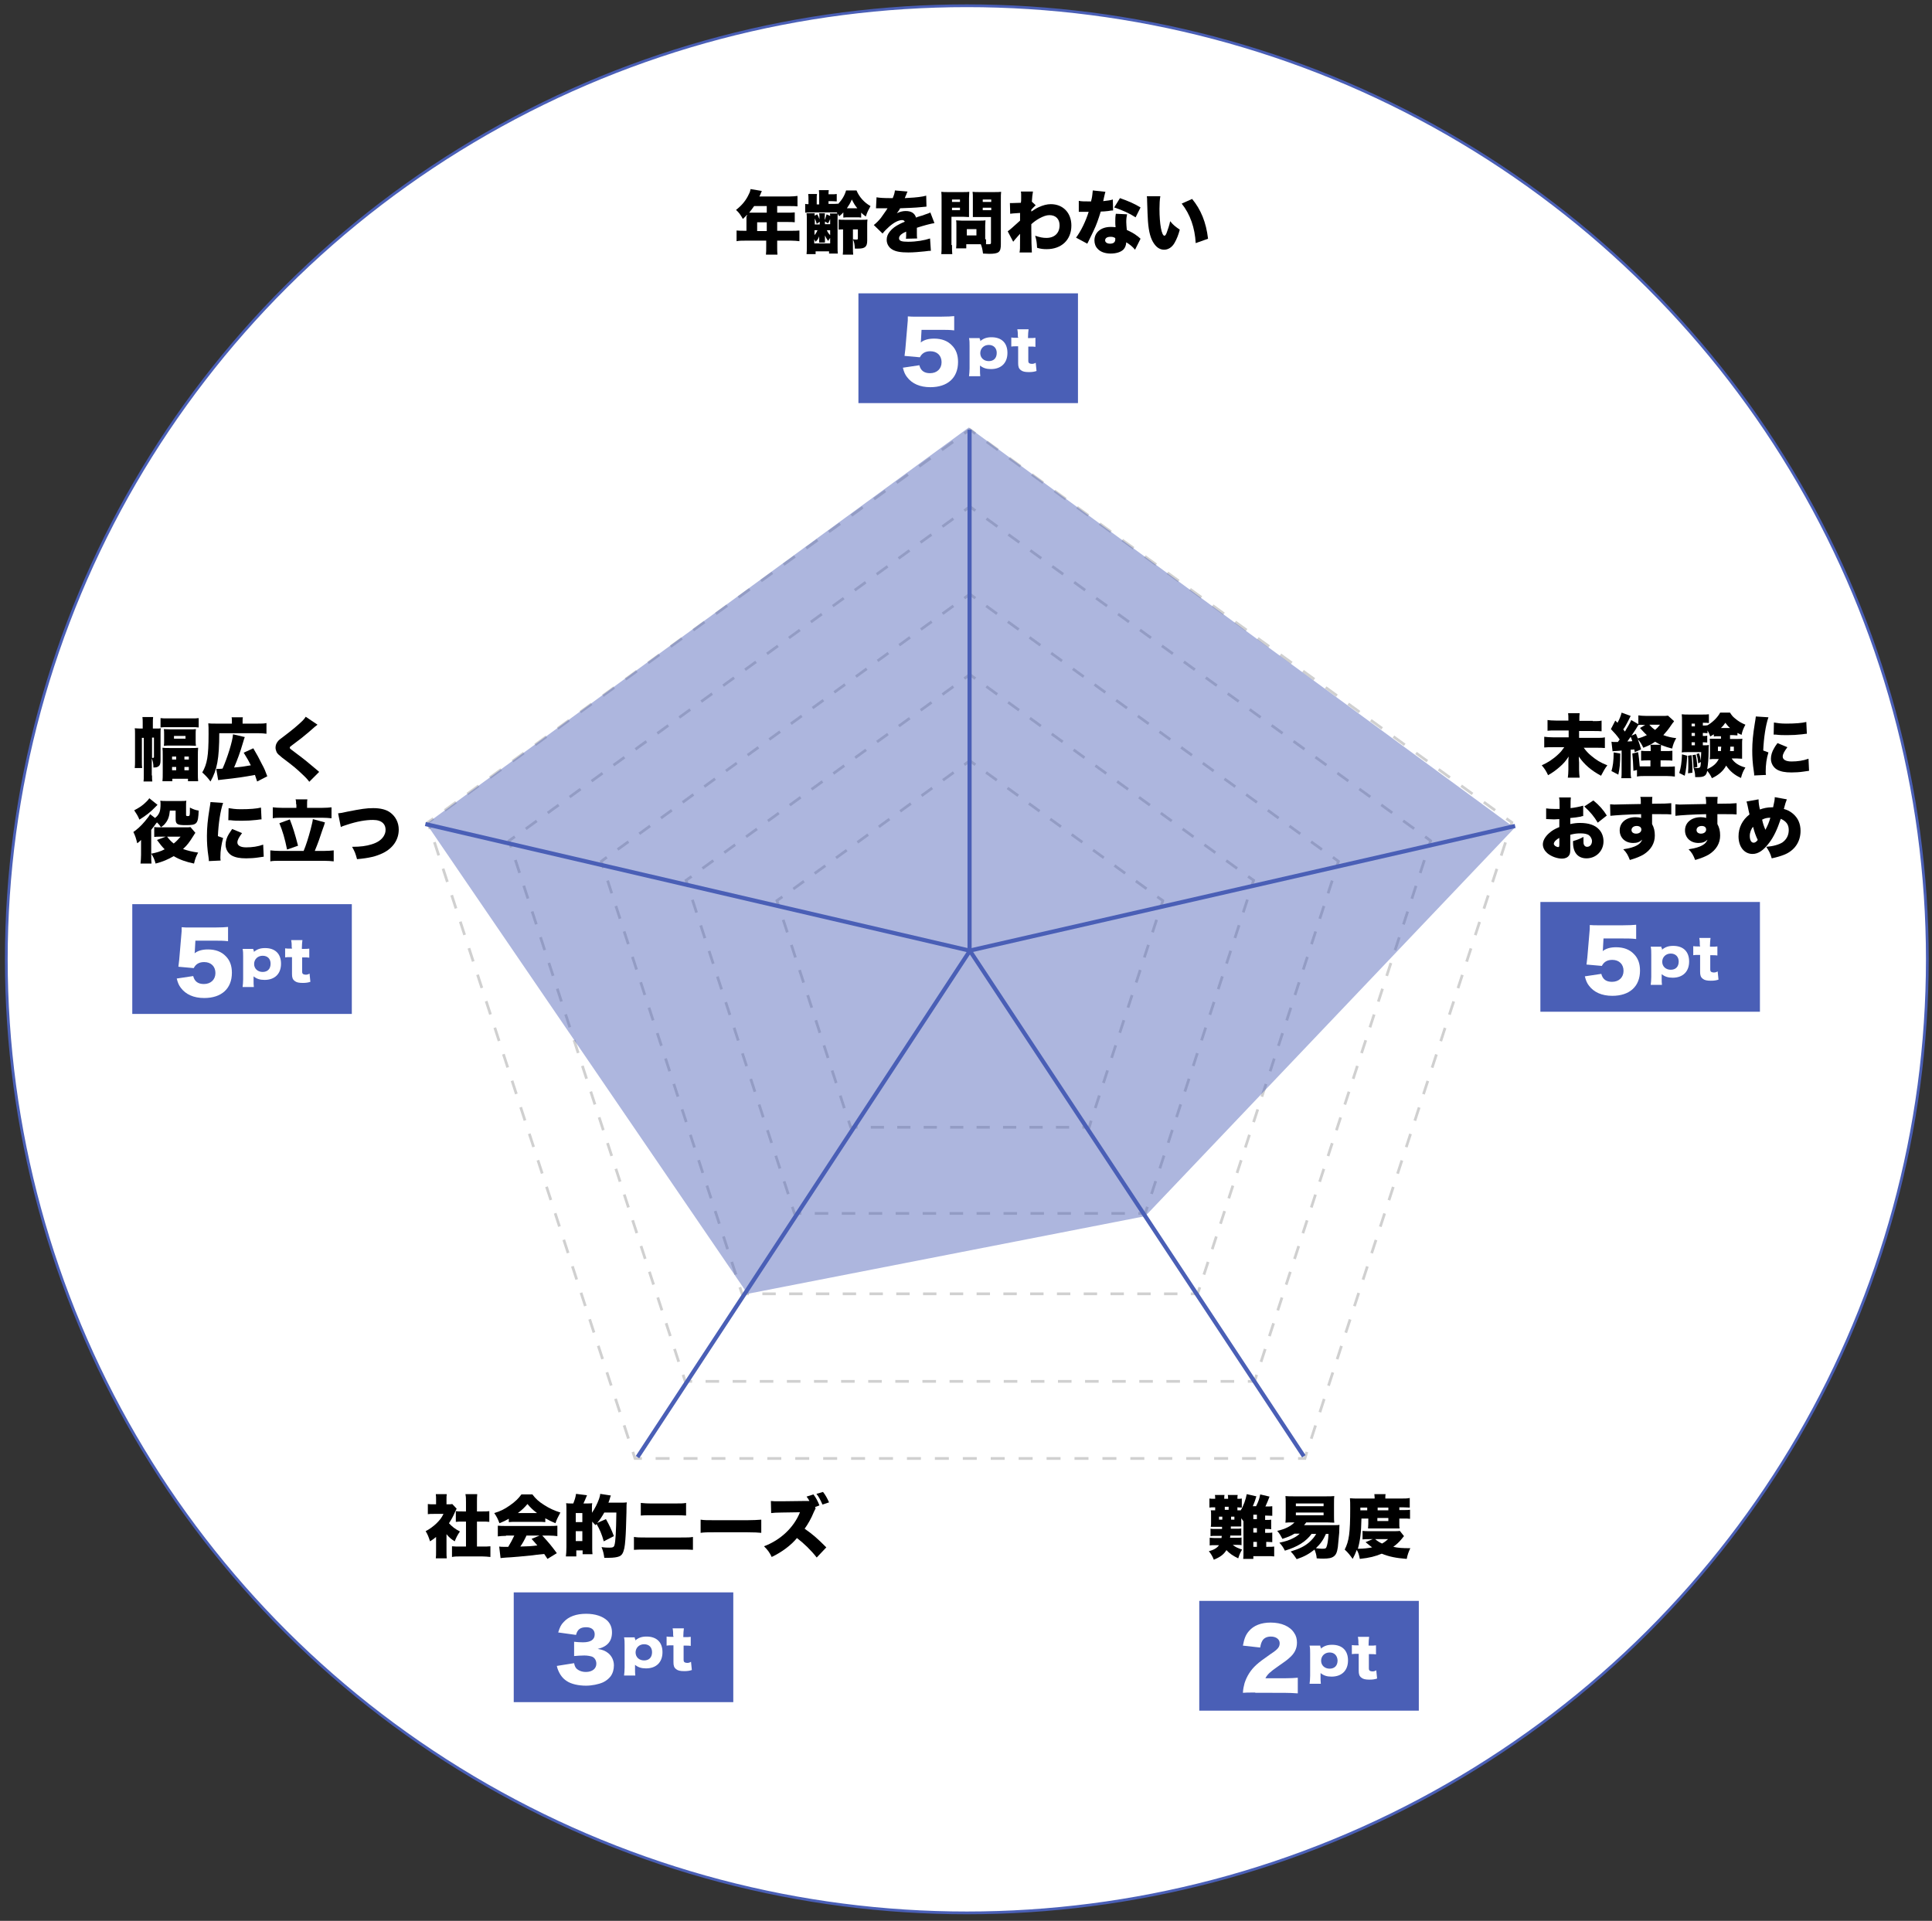 <?xml version="1.0" encoding="utf-8"?>
<!-- Generator: Adobe Illustrator 25.4.1, SVG Export Plug-In . SVG Version: 6.00 Build 0)  -->
<svg version="1.1" id="レイヤー_1" xmlns="http://www.w3.org/2000/svg" xmlns:xlink="http://www.w3.org/1999/xlink" x="0px"
	 y="0px" viewBox="0 0 704 700" style="enable-background:new 0 0 704 700;" xml:space="preserve">
<rect x="0" y="0" width="704" height="700" fill="#333333" stroke="none"/>
<style type="text/css">
	.st0{display:none;}
	.st1{fill:#FFFFFF;stroke:#4A5FB6;stroke-miterlimit:10;}
	.st2{fill:none;stroke:#D0D0D0;stroke-miterlimit:10;}
	.st3{fill:none;stroke:#D0D0D0;stroke-miterlimit:10;stroke-dasharray:5.085,5.085;}
	.st4{fill:none;stroke:#D0D0D0;stroke-miterlimit:10;stroke-dasharray:5.079,5.079;}
	.st5{fill:none;stroke:#D0D0D0;stroke-miterlimit:10;stroke-dasharray:5.088,5.088;}
	.st6{fill:none;stroke:#D0D0D0;stroke-miterlimit:10;stroke-dasharray:4.936,4.936;}
	.st7{fill:none;stroke:#D0D0D0;stroke-miterlimit:10;stroke-dasharray:4.931,4.931;}
	.st8{fill:none;stroke:#D0D0D0;stroke-miterlimit:10;stroke-dasharray:4.939,4.939;}
	.st9{fill:none;stroke:#D0D0D0;stroke-miterlimit:10;stroke-dasharray:4.876,4.876;}
	.st10{fill:none;stroke:#D0D0D0;stroke-miterlimit:10;stroke-dasharray:4.871,4.871;}
	.st11{fill:none;stroke:#D0D0D0;stroke-miterlimit:10;stroke-dasharray:4.879,4.879;}
	.st12{fill:none;stroke:#D0D0D0;stroke-miterlimit:10;stroke-dasharray:4.91,4.91;}
	.st13{fill:none;stroke:#D0D0D0;stroke-miterlimit:10;stroke-dasharray:4.905,4.905;}
	.st14{fill:none;stroke:#D0D0D0;stroke-miterlimit:10;stroke-dasharray:4.913,4.913;}
	.st15{fill:none;stroke:#D0D0D0;stroke-miterlimit:10;stroke-dasharray:4.816,4.816;}
	.st16{fill:none;stroke:#D0D0D0;stroke-miterlimit:10;stroke-dasharray:4.811,4.811;}
	.st17{fill:none;stroke:#D0D0D0;stroke-miterlimit:10;stroke-dasharray:4.819,4.819;}
	.st18{opacity:0.45;fill:#4A5FB6;enable-background:new    ;}
	.st19{fill:none;stroke:#4A5FB6;stroke-width:1.5;stroke-miterlimit:10;}
	.st20{fill:#4A5FB6;}
	.st21{enable-background:new    ;}
	.st22{fill:#FFFFFF;}
</style>
<g id="見本" class="st0">
</g>
<g id="テンプレ2022">
	<g id="No7_x3000_フード">
		<ellipse class="st1" cx="352.3" cy="349.6" rx="350" ry="347.5"/>
		<g id="点線_2_">
			<g>
				<g>
					<polyline class="st2" points="355.4,158 353.4,156.5 351.4,158 					"/>
					<line class="st3" x1="347.3" y1="161" x2="160" y2="296.8"/>
					<polyline class="st2" points="157.9,298.3 155.9,299.7 156.7,302.1 					"/>
					<line class="st4" x1="158.3" y1="306.9" x2="229.8" y2="526.7"/>
					<polyline class="st2" points="230.6,529.1 231.4,531.5 233.9,531.5 					"/>
					<line class="st5" x1="238.9" y1="531.5" x2="470.4" y2="531.5"/>
					<polyline class="st2" points="473,531.5 475.5,531.5 476.2,529.1 					"/>
					<line class="st4" x1="477.8" y1="524.3" x2="549.4" y2="304.5"/>
					<polyline class="st2" points="550.1,302.1 550.9,299.7 548.9,298.3 					"/>
					<line class="st3" x1="544.8" y1="295.3" x2="357.5" y2="159.5"/>
				</g>
			</g>
			<g>
				<g>
					<polyline class="st2" points="355.4,186.1 353.4,184.6 351.4,186.1 					"/>
					<line class="st6" x1="347.4" y1="189" x2="189.6" y2="303.5"/>
					<polyline class="st2" points="187.6,304.9 185.5,306.4 186.3,308.8 					"/>
					<line class="st7" x1="187.8" y1="313.4" x2="248.1" y2="498.7"/>
					<polyline class="st2" points="248.9,501 249.7,503.4 252.2,503.4 					"/>
					<line class="st8" x1="257.1" y1="503.4" x2="452.2" y2="503.4"/>
					<polyline class="st2" points="454.7,503.4 457.2,503.4 457.9,501 					"/>
					<line class="st7" x1="459.5" y1="496.3" x2="519.8" y2="311.1"/>
					<polyline class="st2" points="520.5,308.8 521.3,306.4 519.3,304.9 					"/>
					<line class="st6" x1="515.3" y1="302" x2="357.4" y2="187.5"/>
				</g>
			</g>
			<g>
				<g>
					<polyline class="st2" points="355.4,218 353.4,216.5 351.4,218 					"/>
					<line class="st9" x1="347.4" y1="220.8" x2="223.1" y2="311"/>
					<polyline class="st2" points="221.1,312.4 219.1,313.9 219.9,316.3 					"/>
					<line class="st10" x1="221.4" y1="320.9" x2="268.9" y2="466.8"/>
					<polyline class="st2" points="269.6,469.1 270.4,471.5 272.9,471.5 					"/>
					<line class="st11" x1="277.8" y1="471.5" x2="431.5" y2="471.5"/>
					<polyline class="st2" points="433.9,471.5 436.4,471.5 437.2,469.1 					"/>
					<line class="st10" x1="438.7" y1="464.5" x2="486.2" y2="318.6"/>
					<polyline class="st2" points="486.9,316.3 487.7,313.9 485.7,312.4 					"/>
					<line class="st9" x1="481.7" y1="309.6" x2="357.4" y2="219.4"/>
				</g>
			</g>
			<g>
				<g>
					<polyline class="st2" points="355.4,247.3 353.4,245.8 351.4,247.3 					"/>
					<line class="st12" x1="347.4" y1="250.2" x2="254" y2="317.9"/>
					<polyline class="st2" points="252,319.4 250,320.8 250.8,323.2 					"/>
					<line class="st13" x1="252.3" y1="327.9" x2="288" y2="437.5"/>
					<polyline class="st2" points="288.7,439.8 289.5,442.2 292,442.2 					"/>
					<line class="st14" x1="296.9" y1="442.2" x2="412.4" y2="442.2"/>
					<polyline class="st2" points="414.8,442.2 417.3,442.2 418.1,439.8 					"/>
					<line class="st13" x1="419.6" y1="435.1" x2="455.3" y2="325.5"/>
					<polyline class="st2" points="456,323.2 456.8,320.8 454.8,319.4 					"/>
					<line class="st12" x1="450.8" y1="316.5" x2="357.4" y2="248.7"/>
				</g>
			</g>
			<g>
				<g>
					<polyline class="st2" points="355.4,278.7 353.4,277.2 351.4,278.7 					"/>
					<line class="st15" x1="347.5" y1="281.5" x2="287.1" y2="325.4"/>
					<polyline class="st2" points="285.1,326.8 283.1,328.2 283.9,330.6 					"/>
					<line class="st16" x1="285.4" y1="335.2" x2="308.4" y2="406.1"/>
					<polyline class="st2" points="309.2,408.4 310,410.8 312.5,410.8 					"/>
					<line class="st17" x1="317.3" y1="410.8" x2="392" y2="410.8"/>
					<polyline class="st2" points="394.4,410.8 396.9,410.8 397.6,408.4 					"/>
					<line class="st16" x1="399.1" y1="403.8" x2="422.2" y2="332.9"/>
					<polyline class="st2" points="423,330.6 423.7,328.2 421.7,326.8 					"/>
					<line class="st15" x1="417.8" y1="323.9" x2="357.4" y2="280.1"/>
				</g>
			</g>
		</g>
		<polygon class="st18" points="353,155.8 155.4,300.2 272.4,471.5 417.3,443.2 551.9,301.7 		"/>
		<g id="放射線_2_">
			<line class="st19" x1="353.3" y1="156.6" x2="353.3" y2="346.5"/>
			<line class="st19" x1="155" y1="300.3" x2="353.6" y2="346.5"/>
			<line class="st19" x1="232.3" y1="531" x2="353.6" y2="346.2"/>
			<line class="st19" x1="475.1" y1="530.7" x2="353.3" y2="346.3"/>
			<line class="st19" x1="552.1" y1="301" x2="353" y2="346.5"/>
		</g>
		<g id="年齢_2_">
			<rect x="312.8" y="106.9" class="st20" width="80" height="40"/>
			<g class="st21">
				<path class="st22" d="M335.6,123.8c0,0.2,0,0.5-0.1,1c1.3-1,2.9-1.4,4.9-1.4c2.7,0,4.9,0.8,6.5,2.5c1.5,1.5,2.2,3.5,2.2,6
					c0,5.8-3.8,9.2-10.1,9.2c-3.8,0-6.7-1.3-8.5-3.7c-0.7-0.9-1.1-1.8-1.5-3.4l6-0.9c0.5,2,1.8,2.9,3.9,2.9c2.5,0,4.2-1.6,4.2-4
					c0-2.4-1.6-4-4.1-4c-1.9,0-3.1,0.8-3.8,2.2l-5.6-0.5c0.1-0.9,0.2-1.6,0.3-2.5l0.8-9.4c0.1-0.6,0.1-1.3,0.1-2.5
					c1.3,0.1,1.6,0.1,3,0.1h9c2.6,0,3.8-0.1,4.9-0.2v5.2c-1.6-0.2-3-0.2-4.9-0.2h-7L335.6,123.8z"/>
			</g>
			<g class="st21">
				<path class="st22" d="M357.2,123.7c0,0.1,0,0.1,0,0.2c0,0.1,0,0.1,0,0.2c0,0.1,0,0.1,0,0.2c1.2-1,2.4-1.4,4.1-1.4
					c3.7,0,5.8,2.1,5.8,5.7c0,3.7-2.3,5.9-6,5.9c-1.7,0-2.9-0.4-4-1.3c0,0.2,0,0.5,0,0.8v0.7c0,1,0,1.6,0.1,2.4h-4.1
					c0.1-0.9,0.2-1.7,0.2-2.9v-8.1c0-1.2,0-2-0.2-2.9h3.9V123.7z M360.3,125.7c-1.8,0-3.1,1.3-3.1,3s1.3,2.9,3.1,2.9
					c1.8,0,2.9-1.1,2.9-3C363.2,126.9,362.1,125.7,360.3,125.7z"/>
			</g>
			<g class="st21">
				<path class="st22" d="M370.9,122.8c0-1,0-1.8-0.2-2.8h4.1c-0.1,0.8-0.2,1.8-0.2,2.8v0.4h0.7c0.9,0,1.3,0,2-0.1v3.3
					c-0.6-0.1-1.1-0.1-1.8-0.1h-0.8v5.1c0,0.6,0.1,0.8,0.4,1c0.2,0.1,0.5,0.2,0.9,0.2c0.5,0,0.9-0.1,1.4-0.4l0.3,3
					c-0.9,0.3-1.7,0.4-2.8,0.4c-1.4,0-2.3-0.2-2.9-0.7c-0.8-0.6-1-1.3-1-2.6v-6.1h-0.8c-0.6,0-1.2,0-1.7,0.1v-3.3
					c0.6,0.1,1.1,0.1,1.8,0.1h0.7V122.8z"/>
			</g>
			<g class="st21">
				<path d="M272.2,78.8c0-0.2,0-0.3,0-0.5c-0.6,0.6-0.8,0.8-1.5,1.5c-0.9-1.6-1.4-2.3-2.5-3.3c2.3-1.8,3.7-3.6,4.7-5.8
					c0.4-0.7,0.5-1.3,0.6-1.8l4.1,0.7c-0.2,0.5-0.2,0.5-0.5,1.2c-0.1,0.3-0.2,0.4-0.4,0.8h11c1.3,0,2-0.1,2.9-0.2v3.8
					c-0.9-0.1-1.6-0.1-2.9-0.1h-4.5v2.4h3.5c1.3,0,2.1,0,2.9-0.1V81c-0.8-0.1-1.5-0.1-2.8-0.1h-3.6v3.2h5.2c1.2,0,2.1,0,2.9-0.1v3.9
					c-0.9-0.1-1.8-0.2-2.9-0.2h-5.2v2.1c0,1.4,0,2.1,0.1,3h-4.2c0.1-0.8,0.1-1.6,0.1-3.1v-2h-7.8c-1.2,0-2.1,0-3,0.2V84
					c0.9,0.1,1.8,0.1,3,0.1h0.6V78.8z M274.8,75.1c-0.7,1-1.1,1.5-1.8,2.4c0.4,0,0.5,0,0.9,0h5.5v-2.4H274.8z M279.4,84.2v-3.2h-3.5
					v3.2H279.4z"/>
				<path d="M304,74.3c0.6,0,0.9,0,1.3-0.1v0.2c1.5-1.5,2.5-3.2,3-5h3.8c1,2.4,2.8,4.4,5.1,5.7c-0.8,1.5-1.2,2.2-1.7,3.8
					c-0.8-0.6-1.1-0.8-1.7-1.4v1.8c-0.5-0.1-0.8-0.1-2.1-0.1h-2.3c-1,0-1.5,0-2.1,0.1v-1.9c-0.5,0.6-0.8,0.8-1.5,1.4
					c-0.4-0.7-0.5-0.8-0.9-1.4c-0.5,0-0.7,0-1,0h-7.5c-1.4,0-2.1,0-3,0.1v-3.2c0.4,0.1,0.6,0.1,1.2,0.1v-1.5c0-1.1,0-1.5-0.1-2.2
					h3.2c-0.1,0.5-0.1,0.8-0.1,2.2v1.6h0.9V72c0-1.4,0-1.9-0.1-2.7h3.6c-0.1,0.6-0.1,0.9-0.1,1.5h1.1c0.8,0,1.2,0,1.9-0.1v2.7
					c-0.5,0-1-0.1-2-0.1h-1v1H304z M302.5,78.7c0-0.4,0-0.5-0.1-0.9h2.9c-0.1,0.6-0.1,1.3-0.1,2.2v9.8c0,1.5,0,1.8,0.1,2.6h-3.2
					v-0.8h-4.9v1h-3.3c0.1-0.9,0.1-1.5,0.1-2.8v-9.6c0-1.2,0-1.8-0.1-2.5h3c0,0.3-0.1,0.5-0.1,0.9l1-0.5c0.4,0.8,0.6,1.2,0.8,1.8
					v-0.3c0-0.8,0-1.3-0.1-1.9h2.1c0,0.4-0.1,1-0.1,1.9v0.6c0.3-0.8,0.5-1.3,0.7-2.1L302.5,78.7z M298.7,81.7v-0.9l-1.1,0.8
					c-0.2-0.9-0.4-1.3-0.7-2v2.2H298.7z M296.8,85.7c0.5-0.6,0.8-1.1,1.1-1.8h-1.1V85.7z M296.8,88.7h5.7v-2
					c-0.5,0.7-0.5,0.7-0.7,1.1c-0.6-0.7-0.8-1.2-1.2-2c0,0.2,0,0.4,0,0.5c0,0.3,0,0.6,0,0.9v0.4c0,0.4,0,0.5,0,0.8h-2.1
					c0-0.3,0-0.5,0-0.8v-0.3c0-0.3,0-0.3,0-0.4c0-0.2,0-0.2,0-0.4c0-0.1,0-0.2,0-0.4c-0.3,0.9-0.6,1.3-1.3,2
					c-0.2-0.4-0.3-0.5-0.5-0.9V88.7z M302.5,79.8c-0.3,0.8-0.4,1-0.8,1.6l-1.1-0.7v1h1.9V79.8z M302.5,83.9h-1.2
					c0.3,0.7,0.6,1.2,1.2,1.8V83.9z M310.8,90c0,1.5,0,2,0.1,2.8h-3.8c0.1-0.8,0.1-1.3,0.1-2.8v-6.4c-0.7,0-1.1,0-1.6,0.1V80
					c0.6,0.1,1.1,0.1,2.4,0.1h5.9c1,0,1.7,0,2.2-0.1c-0.1,0.6-0.1,1.3-0.1,2.5v5.2c0,2.2-0.8,2.9-3.3,2.9c-0.2,0-0.6,0-1.2,0
					c-0.1-1.6-0.2-2.3-0.7-3.4V90z M311.8,75.9c0.1,0,0.1,0,0.6,0c-0.9-1.1-1.3-1.8-2-3.2c-0.6,1.4-1,2-1.8,3.2c0.4,0,0.5,0,0.9,0
					H311.8z M310.8,87.2c0.6,0.1,0.9,0.1,1.3,0.1c0.4,0,0.5-0.1,0.5-0.4v-3.3h-1.8V87.2z"/>
				<path d="M319.4,71.9c1.1,0.2,2.6,0.3,5.2,0.3c0.2,0,0.4,0,0.7,0c0.5-1.2,0.7-1.9,0.8-2.8l4.6,0.4c-0.2,0.4-0.2,0.4-0.5,1.2
					c-0.3,0.7-0.5,1.1-0.5,1.2c0.2,0,0.2,0,1.5-0.1c2.4-0.1,5-0.4,6.3-0.8l0.1,4c-0.8,0.1-1.5,0.1-2.2,0.2c-1.8,0.2-4.9,0.3-7.4,0.4
					c-0.4,0.8-0.6,1-1.2,1.8c1.1-0.5,2.1-0.8,3.2-0.8c2.1,0,3.3,0.8,3.8,2.4c0.4-0.2,0.4-0.2,1.7-0.6c0.1,0,0.8-0.2,1.5-0.5
					c1.4-0.5,1.6-0.5,2-0.8l1.5,3.9c-1.3,0.2-4,0.9-6.4,1.7c0,0.7,0,0.7,0,1.8c0,1.1,0,1.5,0.1,2.1l-4.1,0.1
					c0.1-0.4,0.1-1.1,0.1-2.6l-0.2,0.1c-1.1,0.5-1.3,0.7-1.7,1c-0.4,0.4-0.7,0.8-0.7,1.3c0,1,0.9,1.3,3.3,1.3c3,0,5.9-0.5,8-1.2
					l0.3,4.5c-0.7,0-0.7,0-2.2,0.2c-2,0.2-4.1,0.4-6,0.4c-2.8,0-4.6-0.3-5.9-1.1c-1.2-0.7-2-2-2-3.5c0-1.2,0.4-2.1,1.2-3.1
					c0.9-1.1,2-1.9,3.6-2.7c0.6-0.3,0.8-0.4,1.8-0.8c-0.2-0.4-0.5-0.6-1-0.6c-1.3,0-3,0.9-4.7,2.4c-1,0.9-1.7,1.6-2.4,2.5l-3.2-3.1
					c0.8-0.6,1.8-1.6,2.6-2.6c0.5-0.7,1.5-2.1,1.9-2.7c0.4-0.6,0.4-0.6,0.5-0.8c-0.4,0-0.6,0-0.8,0c-1.1,0-1.1,0-2.1,0
					c-0.4,0-0.5,0-0.9,0c0,0-0.2,0-0.4,0L319.4,71.9z"/>
				<path d="M346.9,89.3c0,1.5,0,2.6,0.1,3.3h-4c0.1-0.8,0.1-1.7,0.1-3.4V72.8c0-1.4,0-2.1-0.1-2.9c0.7,0.1,1.3,0.1,2.5,0.1h5.2
					c1.3,0,1.9,0,2.5-0.1c0,0.8-0.1,1.3-0.1,2.3v4.7c0,1.3,0,1.7,0,2.2c-0.7,0-1.3-0.1-2-0.1h-4.4V89.3z M346.9,73.6h2.9v-0.9h-2.9
					V73.6z M346.9,76.6h2.9v-0.9h-2.9V76.6z M359.3,87.2c0,0.7,0,1.4,0,1.8c0.4,0,0.7,0,1,0c0.7,0,0.8-0.1,0.8-0.6v-9.3h-4.6
					c-0.7,0-1.5,0-2,0c0-0.6,0-1,0-2.2v-4.7c0-0.9,0-1.6-0.1-2.3c0.7,0.1,1.2,0.1,2.5,0.1h5.4c1.2,0,1.8,0,2.5-0.1
					c-0.1,0.8-0.1,1.5-0.1,2.8V89c0,2.9-0.7,3.5-4.3,3.5c-0.3,0-0.5,0-2.2-0.1c-0.2-1.6-0.4-2.4-0.8-3.4h-5.3v1.5h-3.7
					c0.1-0.8,0.1-1.6,0.1-2.5v-5.8c0-0.8,0-1.4-0.1-1.9c0.6,0,1.2,0.1,2,0.1h6.7c0.8,0,1.4,0,2-0.1c0,0.5-0.1,1.1-0.1,1.9V87.2z
					 M352.3,85.8h3.5v-2.3h-3.5V85.8z M358.1,73.6h3.1v-0.9h-3.1V73.6z M358.1,76.6h3.1v-0.9h-3.1V76.6z"/>
				<path d="M367.2,84.3c0.6-0.4,2-1.6,4.5-3.9c0-0.6,0-0.9,0-1.4c0-0.8,0-0.8,0-1.4c-2.9,0.2-2.9,0.2-3.6,0.3L368,74
					c0.8,0,0.8,0,1,0c0.3,0,2.3-0.1,3-0.1c0.1-0.6,0.1-0.8,0.1-1.9c0-0.2,0-0.5,0-0.8c0-0.1,0-0.2,0-0.2c0-0.3,0-0.6-0.1-1.2l4.4,0
					c-0.2,1-0.3,2.2-0.4,3.7l1.4,1.3c-0.5,0.5-1,0.9-1.6,1.6c0,0.2,0,0.2,0,0.3c0,0.2,0,0.2,0,0.4c1.2-0.8,1.8-1.2,2.7-1.6
					c1.5-0.7,3-1.1,4.4-1.1c4.5,0,7.5,3.2,7.5,7.8c0,5.2-3.6,8.6-9,8.6c-1.2,0-2.2-0.1-3.5-0.5c-0.1-1.9-0.2-2.7-0.7-4.4
					c1.8,0.6,2.8,0.8,4.1,0.8c3,0,4.8-1.8,4.8-4.6c0-2.3-1.4-3.7-3.7-3.7c-1.1,0-2.2,0.4-3.7,1.2c-1.2,0.7-1.9,1.2-2.9,2.1
					c0,1.1,0,1.6,0,2.1c0,3.1,0.1,6.9,0.2,8.2h-4.5c0.2-1,0.2-1.2,0.2-5.5c0-0.3,0-0.3,0-1.3c-0.3,0.3-0.3,0.3-0.9,1
					c-0.9,1-1.2,1.4-1.6,1.9L367.2,84.3z"/>
				<path d="M402.8,69.9c-0.1,0.5-0.2,0.5-0.5,2c-0.1,0.6-0.2,0.8-0.3,1.4c1.6-0.2,2.7-0.3,3.5-0.6l0.1,4c-0.6,0-0.6,0-1.8,0.2
					c-0.7,0.1-2,0.2-2.7,0.2c-0.9,2.9-1.5,4.7-2.7,7.2c-0.5,1.1-0.8,1.6-1.7,3.5c-0.3,0.6-0.3,0.6-0.5,1l-4.1-2.2
					c1.8-2.4,3.5-5.9,4.6-9.4c-0.5,0-0.5,0-1.4,0c-0.6,0-0.6,0-1.2,0c-0.1,0-0.2,0-1,0v-4c1,0.2,2.1,0.2,3.6,0.2c0.3,0,0.4,0,0.9,0
					c0-0.2,0-0.2,0.2-1c0.2-0.8,0.3-2.1,0.4-3L402.8,69.9z M413.6,91c-0.9-1.1-1.9-1.9-3.2-2.7c-0.1,1.2-0.4,1.9-1,2.6
					c-1,1-2.7,1.5-4.7,1.5c-2,0-3.7-0.6-4.7-1.7c-0.8-0.8-1.2-1.9-1.2-3.1c0-2.9,2.4-4.9,5.9-4.9c0.5,0,0.9,0,1.8,0.1
					c-0.1-0.9-0.1-1.4-0.1-2c0-1,0-1.8,0.2-2.9l4.1,0.2c-0.2,0.9-0.3,1.6-0.3,2.8c0,0.9,0.1,1.6,0.2,2.9c1.5,0.7,2.7,1.3,3.8,2.2
					c0.1,0,0.5,0.4,1.2,1L413.6,91z M404.6,86.3c-1.2,0-1.9,0.5-1.9,1.3c0,0.7,0.7,1.2,1.8,1.2c1.2,0,1.9-0.5,1.9-1.6
					c0-0.2,0-0.5-0.1-0.5C405.6,86.3,405.2,86.3,404.6,86.3z M413.8,79.2c-2.3-1.5-4.8-2.6-7.8-3.6l2.1-3.4c3.1,1.1,5.2,2,7.5,3.4
					L413.8,79.2z"/>
				<path d="M422.8,71.6c-0.2,1.1-0.3,2.7-0.3,4.5c0,5.6,0.8,9.8,1.8,9.8c0.3,0,0.5-0.3,0.8-1c0.5-1.4,1-2.8,1.3-4.3
					c1.1,1.4,1.8,1.9,3.5,3.1c-0.5,1.9-1.1,3.4-1.9,4.8c-0.9,1.6-2.3,2.5-3.8,2.5c-1.4,0-2.6-0.7-3.6-2.1c-1.3-1.8-2-4.3-2.3-8.3
					c-0.1-1.8-0.2-3.8-0.3-7.3c0-0.8,0-1.1-0.1-1.8H422.8z M434.4,72.5c3.2,3.9,5.1,8.5,5.8,14.5l-4.5,1.6c-0.3-5.6-2-10.5-5.1-14.4
					L434.4,72.5z"/>
			</g>
		</g>
		<g id="未経験_2_">
			<rect x="561.3" y="328.7" class="st20" width="80" height="40"/>
			<g class="st21">
				<path class="st22" d="M584.1,345.6c0,0.2,0,0.5-0.1,1c1.3-1,2.9-1.4,4.9-1.4c2.7,0,4.9,0.8,6.5,2.5c1.5,1.5,2.2,3.5,2.2,6
					c0,5.8-3.8,9.2-10.1,9.2c-3.8,0-6.7-1.3-8.5-3.7c-0.7-0.9-1.1-1.8-1.5-3.4l6-0.9c0.5,2,1.8,2.9,3.9,2.9c2.5,0,4.2-1.6,4.2-4
					c0-2.4-1.6-4-4.1-4c-1.9,0-3.1,0.8-3.8,2.2l-5.6-0.5c0.1-0.9,0.2-1.6,0.3-2.5l0.8-9.4c0.1-0.6,0.1-1.3,0.1-2.5
					c1.3,0.1,1.6,0.1,3,0.1h9c2.6,0,3.8-0.1,4.9-0.2v5.2c-1.6-0.2-3-0.2-4.9-0.2h-7L584.1,345.6z"/>
			</g>
			<g class="st21">
				<path class="st22" d="M605.6,345.5c0,0.1,0,0.1,0,0.2c0,0.1,0,0.1,0,0.2c0,0.1,0,0.1,0,0.2c1.2-1,2.4-1.4,4.1-1.4
					c3.7,0,5.8,2.1,5.8,5.7c0,3.7-2.3,5.9-6,5.9c-1.7,0-2.9-0.4-4-1.3c0,0.2,0,0.5,0,0.8v0.7c0,1,0,1.6,0.1,2.4h-4.1
					c0.1-0.9,0.2-1.7,0.2-2.9v-8.1c0-1.2,0-2-0.2-2.9h3.9V345.5z M608.8,347.5c-1.8,0-3.1,1.3-3.1,3c0,1.7,1.3,2.9,3.1,2.9
					c1.8,0,2.9-1.1,2.9-3C611.7,348.7,610.6,347.5,608.8,347.5z"/>
			</g>
			<g class="st21">
				<path class="st22" d="M619.4,344.6c0-1,0-1.8-0.2-2.8h4.1c-0.1,0.8-0.2,1.8-0.2,2.8v0.4h0.7c0.9,0,1.3,0,2-0.1v3.3
					c-0.6-0.1-1.1-0.1-1.8-0.1h-0.8v5.1c0,0.6,0.1,0.8,0.4,1c0.2,0.1,0.5,0.2,0.9,0.2c0.5,0,0.9-0.1,1.4-0.4l0.3,3
					c-0.9,0.3-1.7,0.4-2.8,0.4c-1.4,0-2.3-0.2-2.9-0.7c-0.8-0.6-1-1.3-1-2.6v-6.1h-0.8c-0.6,0-1.2,0-1.7,0.1v-3.3
					c0.6,0.1,1.1,0.1,1.8,0.1h0.7V344.6z"/>
			</g>
			<g class="st21">
				<path d="M580.4,262.8c1.6,0,2.5,0,3.2-0.2v3.9c-0.8-0.1-1.6-0.1-3.2-0.1h-5v2.5h6.2c1.5,0,2.4,0,3.2-0.2v3.9
					c-0.9-0.1-1.9-0.1-3.2-0.1h-4.5c0.8,1.1,1.6,2,2.7,2.9c1.8,1.5,3.3,2.5,5.9,3.5c-1,1.3-1.4,2.1-2.3,3.8c-3.7-2-6.1-4.1-8.1-7
					c0,1.3,0.1,1.9,0.1,2.1v2.7c0,1,0.1,1.9,0.2,2.9h-4.3c0.1-0.9,0.2-1.7,0.2-2.9v-2.7c0-0.5,0-1.5,0.1-2.1
					c-1.1,1.7-1.9,2.6-3.4,3.9c-1.4,1.2-2.5,2-4.1,2.9c-0.7-1.5-1.2-2.3-2.3-3.6c2.2-1,4.1-2.2,6-4c0.9-0.8,1.5-1.6,2.2-2.6h-4.1
					c-1.5,0-2.2,0-3.2,0.1v-3.9c1,0.1,1.8,0.2,3.2,0.2h5.7v-2.5h-4.4c-1.7,0-2.4,0-3.3,0.1v-3.9c0.8,0.1,1.6,0.2,3.2,0.2h4.4v-0.4
					c0-0.9,0-1.8-0.1-2.3h4.2c-0.1,0.6-0.1,1.6-0.1,2.4v0.4H580.4z"/>
				<path d="M589.6,270.3c0.3-0.5,0.4-0.5,0.6-0.8c-1.1-1.6-1.8-2.3-3.2-3.8l1.6-3.1l0.8,0.8c0.7-1.2,1.3-2.8,1.5-3.7l3.3,1.2
					c-0.2,0.4-0.2,0.4-0.9,1.8c-0.6,1.2-1.2,2.3-1.8,3.1c0.2,0.3,0.2,0.3,0.6,0.8c1.2-2,1.9-3.2,2.3-4.2l2.6,1.5v-3.2
					c0.7,0.1,1.7,0.2,3,0.2h5.8c0.9,0,1.3,0,2-0.1l2.2,2c-0.2,0.4-0.2,0.4-0.5,0.7c-0.1,0.1-0.3,0.5-0.7,1c-0.8,1.2-1.6,2.2-2.7,3.4
					c1.6,0.6,2.9,0.9,4.7,1.1c-0.8,1.4-1.1,2.2-1.5,3.8c-2.7-0.7-4.5-1.4-6.2-2.5c-1.4,1-2.3,1.4-4.3,2.2c-0.6-1.3-1.1-2.1-2-3.1
					c0.5,1.4,0.8,2.2,1.2,3.7l-2.3,1c-0.1-0.5-0.1-0.5-0.2-1c-0.7,0.1-0.7,0.1-1.3,0.1v7.6c0,1.4,0,1.9,0.2,2.8h-3.6
					c0.1-0.8,0.1-1.3,0.1-2.8v-7.3c-0.7,0.1-0.7,0.1-2.3,0.2c-0.5,0-0.7,0-1,0.1l-0.4-3.5c0.5,0.1,0.7,0.1,1.8,0.1H589.6z
					 M590.4,274.6c0,3.6-0.2,5.4-0.7,7.7l-2.5-1.3c0.5-1.7,0.8-3.6,0.8-6.8L590.4,274.6z M593,270.2c0.7,0,1,0,1.8-0.1
					c-0.2-0.6-0.3-0.9-0.6-1.6C593.8,269.1,593.4,269.6,593,270.2z M597,264.2c-0.5,0.9-1.2,2-2.5,3.9l1.6-0.7
					c0.4,0.9,0.5,1.2,0.7,1.7c1.3-0.3,2.2-0.7,3.3-1.2c-0.8-0.7-1.4-1.4-2.5-2.6l1.9-1.1h-0.5C598.1,264.1,597.6,264.1,597,264.2
					L597,264.2z M601.5,277.1h-0.9c-0.9,0-1.7,0-2.6,0.1v-3.6c0.7,0.1,1.4,0.1,2.6,0.1h0.9c0-1.2,0-1.7-0.1-2.3h3.9
					c-0.1,0.6-0.1,1.2-0.1,2.3h1.7c1,0,1.8,0,2.5-0.1v3.6c-0.8-0.1-1.6-0.1-2.6-0.1h-1.7v2.3h2.3c1.4,0,2.2,0,2.9-0.1v3.7
					c-0.9-0.1-1.7-0.2-3-0.2h-7.8c-1.2,0-2.1,0-3,0.2v-2.4l-1.3,0.3c-0.1-2.8-0.2-4.3-0.4-6.3l2.1-0.5c0.3,1.7,0.4,3,0.6,5.2
					c0.5,0,0.7,0,1.4,0h2.5V277.1z M601,264.1c0.7,0.8,1.1,1.2,2.1,1.9c0.7-0.6,1.1-1,1.8-1.9H601z"/>
				<path d="M614.8,275.4c-0.2,3.3-0.4,5.2-0.9,7.3l-2-1c0.6-1.9,0.9-3.9,1-6.8L614.8,275.4z M630.5,269.3h2.4c1.1,0,1.5,0,2-0.1
					c-0.1,0.6-0.1,1.2-0.1,1.8v3.7c0,1.1,0,1.3,0,1.8c-0.8,0-1.3-0.1-2-0.1h-1.8c1,1.6,2.7,2.7,5,3.3c-0.8,1.3-1.2,2.2-1.6,3.8
					c-2.3-1-4.1-2.5-5.4-4.5c-1.1,2-2.7,3.4-5.2,4.6c-0.5-1.1-0.9-1.7-1.7-2.7c-0.2,1-0.4,1.3-0.8,1.7c-0.6,0.5-1.4,0.6-2.8,0.6
					c-0.1,0-0.4,0-0.8,0c0-1.4-0.2-2.2-0.6-3.4c0.6,0.1,1,0.1,1.4,0.1c0.7,0,1-0.2,1.1-0.6c0.1-0.3,0.1-0.7,0.2-1.6l-1,0.5
					c-0.1-1.4-0.3-2.3-0.6-3.4l0.9-0.3c0.4,1.2,0.5,1.6,0.7,2.8c0-0.9,0-1.4,0.1-3.2h-5.1c-0.8,0-1.4,0-2,0.1c0.1-0.6,0.1-1.2,0.1-2
					v-9.1c0-1.4,0-1.9-0.1-2.8c0.8,0.1,1.5,0.1,2.7,0.1h4.7c1.3,0,1.8,0,2.5-0.1v3.2c-0.5-0.1-1-0.1-1.8-0.1h-0.4v1h0.3
					c0.5,0,0.9,0,1.4-0.1v0c1.9-1.1,3.7-2.9,4.6-4.6h3.6c0.5,0.8,0.9,1.4,1.8,2.1c1.2,1,2.1,1.6,3.8,2.3c-0.7,1.3-1.1,2.2-1.4,3.7
					c-0.8-0.3-1-0.5-1.5-0.7v0.9c-0.7,0-1-0.1-1.5-0.1h-1.2V269.3z M616.4,275.2c0.2,1.9,0.3,3.4,0.3,5.1c0,0.3,0,0.7,0,1.3
					l-1.6,0.2c0.1-1.5,0.1-2.2,0.1-3.5c0-1.2,0-1.7-0.1-2.9L616.4,275.2z M617.6,263.7h-1.2v1h1.2V263.7z M617.6,267.1h-1.2v1.1h1.2
					V267.1z M616.4,270.5v1.1h1.2v-1.1H616.4z M617.9,275c0.3,1.7,0.4,1.9,0.6,4.5l-1.4,0.3c-0.1-2.2-0.1-2.9-0.4-4.6L617.9,275z
					 M625.9,268.3c-0.5,0-0.9,0-1.4,0.1v-0.8c-0.4,0.2-0.6,0.4-1.3,0.8c-0.3-0.9-0.5-1.3-1-2.2v1c-0.5,0-0.9-0.1-1.4-0.1h-0.3v1.1
					h0.2c0.6,0,0.9,0,1.4-0.1v2.5c-0.5,0-0.9-0.1-1.4-0.1h-0.2v1.1h0.4c0.9,0,1.3,0,1.8-0.1c-0.1,0.5-0.1,1.2-0.1,2.4
					c0,2.3-0.2,4.6-0.5,6.4c2.2-1,3.4-2.1,4.2-3.7h-1.3c-0.8,0-1.3,0-2,0.1c0.1-0.7,0.1-1.1,0.1-1.9V271c0-0.9,0-1.2-0.1-1.8
					c0.6,0,0.9,0,2,0h2.1v-0.9H625.9z M626,272.1v1.6h1.1c0-0.6,0-0.7,0.1-1.6H626z M630.4,265.3c-0.7-0.6-1-1-1.7-1.9
					c-0.6,0.9-0.9,1.2-1.6,1.9H630.4z M630.5,272.1c0,0.8,0,1-0.1,1.6h1.4v-1.6H630.5z"/>
				<path d="M644.4,261.4c-1,2.8-1.7,7.5-1.9,12.1l1.9,0.7c-0.7,2.2-1,4.5-1,7c0,0.5,0,0.7,0.1,1.2l-4.3,0.2c0-0.5,0-0.7-0.1-1.3
					c-0.5-3.3-0.6-5.5-0.6-7.9c0-2.9,0.3-6,0.9-9.6c0.3-1.7,0.3-1.9,0.4-2.7L644.4,261.4z M651.3,272.3c-1.1,1.5-1.7,2.5-1.7,3.4
					c0,1.1,1.1,1.8,3.2,1.8c2.2,0,4.3-0.3,6.2-1l0.2,4.4c-0.6,0.1-0.6,0.1-2.1,0.3c-1.3,0.2-2.9,0.3-4.3,0.3c-2.3,0-3.9-0.3-5.2-1
					c-1.4-0.8-2.3-2.3-2.3-4c0-1.2,0.4-2.6,1.2-3.9c0.3-0.6,0.5-0.8,1.2-1.8L651.3,272.3z M646.4,263.3c1.2,0.2,2.5,0.4,4.4,0.4
					c3.3,0,5.8-0.2,7.4-0.6l0.2,4.3c-0.2,0-0.5,0-1.8,0.2c-1.7,0.2-3.5,0.3-5.3,0.3c-1.5,0-2.8,0-4.3-0.2c-0.2,0-0.4,0-0.7,0
					L646.4,263.3z"/>
			</g>
			<g class="st21">
				<path d="M576.9,297.4c-0.4,0-0.4,0-0.9,0.2c-1,0.2-2.5,0.4-3.8,0.5v2.2c1.5-0.3,2.3-0.4,3.6-0.4c3.1,0,5.4,0.8,6.8,2.3
					c1.1,1.1,1.7,2.7,1.7,4.4c0,3.5-2.7,6.2-6.2,6.2c-3.1,0-4.9-2.1-4.9-5.7c0-0.1,0-0.3,0-0.6c1.8-0.5,2.4-0.8,3.8-1.5
					c0,0.5,0,0.8,0,1.3c0,0.8,0,1.2,0.2,1.6c0.2,0.4,0.6,0.7,1.1,0.7c1.1,0,1.8-0.9,1.8-2.1c0-0.8-0.5-1.7-1.2-2.2
					c-0.7-0.4-1.6-0.6-3-0.6c-1.2,0-2.2,0.1-3.7,0.5l0,4.4v0.6c0,1.5-0.1,2.1-0.5,2.6c-0.5,0.7-1.4,1.1-2.5,1.1c-1.8,0-4-0.8-5.4-2
					c-1-0.9-1.6-2-1.6-3.2c0-1.3,0.8-2.8,2.3-4.1c1-0.9,2-1.5,3.7-2.2v-2.9l-1.9,0.1l-2.4-0.1c-0.1,0-0.3,0-0.5,0l0-3.9
					c0.8,0.1,1.8,0.2,3.4,0.2c0.2,0,0.2,0,1,0c0.3,0,0.3,0,0.5,0v-0.8c0-1.9,0-2.5-0.2-3.4h4.3c-0.1,0.9-0.1,1.5-0.1,3.1v0.8
					c1.7-0.2,3.2-0.5,4.6-0.9L576.9,297.4z M568.3,305.3c-1.2,0.6-2.1,1.5-2.1,2.2c0,0.3,0.2,0.5,0.5,0.8c0.3,0.2,0.8,0.4,1.1,0.4
					c0.3,0,0.4-0.2,0.4-1V305.3z M582.2,299.8c-1.3-2.2-2.7-3.9-4.9-5.9l3.3-2.2c2.1,1.7,3.7,3.5,4.9,5.5L582.2,299.8z"/>
				<path d="M586.7,293.1c0.6,0,0.9,0.1,1.5,0.1c0.7,0,7.4-0.2,9.7-0.2c0-1.6,0-1.9-0.2-2.6h4.4c-0.1,0.9-0.1,1.1-0.1,2.5
					c4.1,0,6-0.1,7-0.2l0,4.1c-1.1-0.1-1.6-0.1-4.5-0.1c-1.3,0-1.5,0-2.5,0v3.1c0,0.1,0,0.3,0,0.5c0.7,1.3,1,2.5,1,4.2
					c0,2.8-1.4,5.2-4.1,6.9c-1.2,0.7-2.6,1.3-5,2c-0.7-1.8-1.2-2.7-2.4-3.9c2.5-0.4,3.9-0.8,5.1-1.5c0.9-0.5,1.4-1.1,1.8-2
					c-1,0.9-1.9,1.2-3.3,1.2c-2.9,0-4.9-1.9-4.9-4.6c0-2.8,2.3-4.8,5.8-4.8c0.8,0,1.4,0.1,2,0.3c0-0.2,0-0.2,0-0.8
					c0-0.3,0-0.3,0-0.6c-5.2,0.1-9.2,0.4-11.2,0.6L586.7,293.1z M594.5,302.5c0,0.8,0.7,1.3,1.7,1.3c1.1,0,1.9-0.6,1.9-1.5
					c0-0.8-0.7-1.3-1.7-1.3C595.3,301,594.5,301.6,594.5,302.5z"/>
				<path d="M610.5,293.1c0.6,0,0.9,0.1,1.5,0.1c0.7,0,7.4-0.2,9.7-0.2c0-1.6-0.1-1.9-0.2-2.6h4.4c-0.1,0.9-0.1,1.1-0.1,2.5
					c4.1,0,6-0.1,7-0.2l0,4.1c-1.1-0.1-1.6-0.1-4.5-0.1c-1.3,0-1.5,0-2.5,0v3.1c0,0.1,0,0.3,0,0.5c0.7,1.3,1,2.5,1,4.2
					c0,2.8-1.4,5.2-4.1,6.9c-1.2,0.7-2.6,1.3-5,2c-0.7-1.8-1.2-2.7-2.4-3.9c2.5-0.4,3.9-0.8,5.1-1.5c0.9-0.5,1.4-1.1,1.8-2
					c-1,0.9-1.9,1.2-3.3,1.2c-2.9,0-4.9-1.9-4.9-4.6c0-2.8,2.3-4.8,5.8-4.8c0.8,0,1.4,0.1,1.9,0.3c0-0.2,0-0.2,0-0.8
					c0-0.3,0-0.3,0-0.6c-5.2,0.1-9.2,0.4-11.2,0.6L610.5,293.1z M618.2,302.5c0,0.8,0.7,1.3,1.6,1.3c1.1,0,1.9-0.6,1.9-1.5
					c0-0.8-0.6-1.3-1.6-1.3C619,301,618.2,301.6,618.2,302.5z"/>
				<path d="M640.8,291.3c0,1.2,0.2,2.5,0.5,3.7c1.3-0.5,2.8-0.8,4.3-0.8c0.1,0,0.3,0,0.5,0c0.5-2.2,0.6-2.8,0.6-3.7l4.4,0.8
					c-0.1,0.2-0.2,0.7-0.5,1.4c-0.4,1.3-0.5,2-0.6,2.1c1.5,0.4,2.3,0.9,3.3,1.7c1.9,1.6,2.8,3.7,2.8,6.3c0,4-2.2,7.2-6,8.7
					c-1.3,0.5-2.6,0.9-4.5,1.3c-0.5-1.8-1-2.7-2-4.2c2.6-0.2,4.6-0.8,5.9-1.6c1.5-1.1,2.3-2.6,2.3-4.5c0-2-0.9-3.2-2.9-4.1
					c-1.3,3.9-2.6,6.6-4.2,8.7c-2.1,2.8-4,4.1-6.1,4.1c-3,0-5.1-2.6-5.1-6.4c0-3.2,1.4-6,4-8c-0.3-1.2-0.4-1.8-0.7-3.2
					c-0.2-0.8-0.2-1-0.4-1.5L640.8,291.3z M637.6,304.6c0,1.5,0.5,2.5,1.4,2.5c0.5,0,1-0.3,1.5-1c-0.8-1.7-1.2-2.9-1.7-4.8
					C638.1,302.1,637.6,303.4,637.6,304.6z M643.3,302.4c0.9-1.7,1.3-2.7,1.8-4.4c-1.3,0-2,0.2-3,0.7
					C642.4,300.1,642.7,301,643.3,302.4z"/>
			</g>
		</g>
		<g id="難易度_2_">
			<rect x="437" y="583.4" class="st20" width="80" height="40"/>
			<g class="st21">
				<path class="st22" d="M457.4,616.8c-2.7,0-3.4,0-4.5,0.1c0.1-1.5,0.3-2.4,0.6-3.5c0.8-2.5,2.2-4.8,4.3-6.7c1.1-1,2.3-1.9,5.3-4
					c2.6-1.7,3.2-2.5,3.2-3.9c0-1.4-1.3-2.4-3.2-2.4c-1.4,0-2.5,0.5-3.1,1.5c-0.4,0.7-0.6,1.3-0.8,2.5l-6.3-0.7
					c0.5-2.6,1-3.9,2.2-5.3c1.7-2,4.4-3.1,7.9-3.1c4,0,7.1,1.4,8.6,3.8c0.7,1,1,2.2,1,3.5c0,2.2-0.9,4-2.8,5.6
					c-1,0.9-1.3,1.1-4.3,3.2c-2.6,1.8-3.7,2.8-4.4,4.2h7c2.2,0,3.6-0.1,4.8-0.2v5.7c-1.7-0.1-3-0.2-5.1-0.2H457.4z"/>
			</g>
			<g class="st21">
				<path class="st22" d="M481.3,600.2c0,0.1,0,0.1,0,0.2c0,0.1,0,0.1,0,0.2c0,0.1,0,0.1,0,0.2c1.2-1,2.4-1.4,4.1-1.4
					c3.7,0,5.8,2.1,5.8,5.7c0,3.7-2.3,5.9-6,5.9c-1.7,0-2.9-0.4-4-1.3c0,0.2,0,0.5,0,0.8v0.7c0,1,0,1.6,0.1,2.4h-4.1
					c0.1-0.9,0.2-1.7,0.2-2.9v-8.1c0-1.2,0-2-0.2-2.9h3.9V600.2z M484.5,602.2c-1.8,0-3.1,1.3-3.1,3s1.3,2.9,3.1,2.9
					c1.8,0,2.9-1.1,2.9-3C487.3,603.3,486.2,602.2,484.5,602.2z"/>
			</g>
			<g class="st21">
				<path class="st22" d="M495,599.3c0-1,0-1.8-0.2-2.8h4.1c-0.1,0.8-0.2,1.8-0.2,2.8v0.4h0.7c0.9,0,1.3,0,2-0.1v3.3
					c-0.6-0.1-1.1-0.1-1.8-0.1h-0.8v5.1c0,0.6,0.1,0.8,0.4,1c0.2,0.1,0.5,0.2,0.9,0.2c0.5,0,0.9-0.1,1.4-0.4l0.3,3
					c-0.9,0.3-1.7,0.4-2.8,0.4c-1.4,0-2.3-0.2-2.9-0.7c-0.8-0.6-1-1.3-1-2.6v-6.1h-0.8c-0.6,0-1.2,0-1.7,0.1v-3.3
					c0.6,0.1,1.1,0.1,1.8,0.1h0.7V599.3z"/>
			</g>
			<g class="st21">
				<path d="M461.4,558.6h0.3c1,0,1.4,0,1.9-0.1v3.5c-0.5,0-1-0.1-1.9-0.1h-0.3v1.8h0.4c1.4,0,1.8,0,2.5-0.1v3.6
					c-0.7-0.1-1.4-0.1-2.6-0.1h-5v1H453c0.1-0.6,0.1-1.1,0.1-2.5v-11.2c-0.3-0.4-0.4-0.6-0.8-1.1v1.8c0,0.7,0,1.1,0,1.2
					c-0.2,0-0.6,0-1.4,0h-2.4c0,0.4,0,0.4,0,0.8h2.3c0.8,0,1,0,1.5-0.1v2.6c-0.5,0-0.7,0-1.5,0h-2.5c0,0.3,0,0.4-0.1,0.8h2.7
					c0.8,0,1,0,1.5-0.1v2.8c-0.5-0.1-0.7-0.1-1.5-0.1h-1.7c1,0.8,1.7,1.1,3.4,1.7c-0.7,1.2-1,1.9-1.4,3.2c-1.9-0.9-3.2-1.8-4.3-3
					c-1,1.6-2.2,2.5-4.6,3.5c-0.5-1.3-1-2.1-1.8-3.1c1.8-0.5,2.9-1.1,3.7-2.2h-1.7c-0.7,0-1.2,0-1.7,0.1v-2.8c0.5,0,1,0.1,1.7,0.1
					h2.6c0-0.3,0.1-0.4,0.1-0.8h-2.3c-0.8,0-1.2,0-1.8,0.1v-2.7c0.5,0.1,1,0.1,1.8,0.1h2.4c0-0.4,0-0.4,0-0.8h-2.6c-0.9,0-1,0-1.5,0
					c0.1-0.5,0.1-0.9,0.1-1.5v-3c0-0.6,0-1-0.1-1.5c0.4,0,0.7,0,1.2,0c0,0,0.2,0,0.4,0v-1.1c-1.3,0-1.5,0-2.1,0.1v-3.3
					c0.5,0.1,0.9,0.1,2.1,0.1c0-0.6,0-0.9-0.1-1.4h3.5c-0.1,0.4-0.1,0.7-0.1,1.4h1.4c0-0.6,0-1-0.1-1.4h3.6
					c-0.1,0.5-0.1,0.7-0.1,1.4c0.8,0,1.1,0,1.6-0.1v3.3c-0.3,0-0.6,0-1.6-0.1v1.1c0.5,0,0.7,0,1.2,0c1-1.6,1.8-3.8,2.2-5.9l3.5,0.8
					c-0.1,0.4-0.1,0.4-0.5,1.6c-0.2,0.5-0.5,1.4-0.8,2h1.2c0.9-1.8,1.2-2.7,1.5-4.3l3.4,0.8c-0.5,1.3-0.8,2.1-1.5,3.6
					c1.4,0,1.8,0,2.5-0.1v3.5c-0.8,0-1.4-0.1-2.6-0.1v1.6h0.3c1,0,1.4,0,1.9-0.1v3.5c-0.5-0.1-1-0.1-1.9-0.1h-0.3V558.6z
					 M444.2,552.7v1.1h1.2v-1.1H444.2z M447.7,550.2v-1.1h-1.4v1.1H447.7z M449.8,553.8v-1.1h-1.2v1.1H449.8z M458,552h-1.3v1.6h1.3
					V552z M456.7,556.9v1.6h1.3v-1.6H456.7z M456.7,563.7h1.3v-1.8h-1.3V563.7z"/>
				<path d="M478,558.9c-2.1,2.9-5.2,4.8-9.8,6.2c-0.6-1.2-1-1.8-2-2.9c2.3-0.5,3.6-0.9,5.1-1.7c1-0.5,1.7-1,2.3-1.6h-1.9
					c-1.3,0.8-2.3,1.2-4.4,1.9c-0.7-1.3-1-1.9-1.9-2.9c3-0.7,4.9-1.7,6.3-3.1h-0.6c-1.4,0-1.9,0-2.7,0.1c0.1-0.8,0.1-1.5,0.1-2.8
					v-4.1c0-1.4,0-2-0.1-2.8c0.9,0.1,1.6,0.1,3.1,0.1h11.6c1.5,0,2.2,0,3.1-0.1c-0.1,0.8-0.1,1.3-0.1,2.8v4.1c0,1.5,0,2,0.1,2.8
					c-0.8,0-1.4-0.1-2.7-0.1H476c-0.4,0.5-0.5,0.6-0.8,1h10.9c1.2,0,1.5,0,2-0.1c0,0.5-0.1,0.5-0.1,2.8c-0.1,1.1-0.4,4.3-0.5,5.3
					c-0.3,2-0.7,2.8-1.5,3.4c-0.8,0.6-1.9,0.8-3.8,0.8c-0.5,0-1.3,0-2.4-0.1c-0.1-1.3-0.4-2.2-0.8-3.2c-2,1.6-3.8,2.6-6.5,3.5
					c-0.8-1.2-1.2-1.8-2.2-2.8c3.2-1,4.9-1.8,6.7-3.3c1.1-1,2-2,2.6-3.1H478z M472.2,548.9h10.1v-1h-10.1V548.9z M472.2,552.2h10.1
					v-1h-10.1V552.2z M483.2,558.9c-1,2.3-2.1,3.8-3.7,5.3c0.9,0.1,1.6,0.2,2.2,0.2c1.2,0,1.4-0.1,1.6-0.5c0.4-0.9,0.7-2.7,0.8-4.9
					H483.2z"/>
				<path d="M511.6,559.8c-0.2,0.2-0.4,0.5-0.9,1.1c-0.9,1.1-1.8,1.9-3,2.8c1.7,0.4,3.2,0.5,6.2,0.5c-0.6,1.3-1,2.3-1.3,3.9
					c-3.9-0.3-6.4-0.8-9.1-1.9c-2.5,1-4.3,1.5-8,1.9c-0.3-1.6-0.5-2.2-1.1-3.3c-0.5,1.3-0.8,2-1.5,3.3c-1-1.4-1.7-2.3-2.9-3.4
					c1.6-3.2,2-6,2-15.1c0-1.7,0-2.6-0.1-3.6c1,0.1,1.9,0.1,3.1,0.1h5.9v-0.4c0-0.5-0.1-0.8-0.1-1.2h4.1c-0.1,0.4-0.1,0.7-0.1,1.3
					v0.3h5.6c1.5,0,2.4,0,3.3-0.2v3.5c-0.8,0-1.4-0.1-2.6-0.1h-1.2c0,0.4,0,0.5,0,1h1.7c1,0,1.5,0,2.2-0.1v3.3
					c-0.6-0.1-1-0.1-2.1-0.1h-1.8v1.9c0,0.7,0,1.2,0.1,1.7c-0.1,0-0.1,0-0.3,0c-0.2,0-0.5,0-1.3,0h-8.3c-0.6,0-1.2,0-1.6,0
					c0-0.4,0.1-1,0.1-1.7v-1.9h-2.5c-0.1,5.3-0.5,8.1-1.3,11c2.2,0,3.6-0.2,5.2-0.5c-0.7-0.5-0.7-0.5-2.4-1.9l2.6-1.1h-1.1
					c-1.1,0-1.9,0-2.6,0.1v-3.1c0.7,0.1,1.4,0.1,2.8,0.1h8.4c1.2,0,1.8,0,2.4-0.1L511.6,559.8z M498.2,550.4c0-0.4,0-0.6,0-1h-2.5v1
					H498.2z M501.1,560.9c0.7,0.6,1.4,1.1,2.5,1.6c0.9-0.5,1.3-0.8,2.2-1.6H501.1z M505.9,550.4c0-0.5,0-0.6,0-1H502
					c0,0.7,0,0.7,0,1H505.9z M501.9,554.3h4v-1.1h-4V554.3z"/>
			</g>
		</g>
		<g id="ニーズ_2_">
			<rect x="187.2" y="580.3" class="st20" width="80" height="40"/>
			<g class="st21">
				<path class="st22" d="M209.2,606.1c0.2,1,0.4,1.4,0.8,1.9c0.8,0.8,2,1.3,3.5,1.3c2.3,0,3.8-1.2,3.8-3c0-1.2-0.6-2.2-1.6-2.6
					c-0.7-0.2-1.6-0.4-2.8-0.4s-2.5,0.1-3.7,0.2v-5.2c1,0.1,2,0.2,3.2,0.2c2.9,0,4.3-1,4.3-2.9c0-1.6-1.1-2.6-3.1-2.6
					c-2.1,0-3.2,0.8-3.7,2.8l-6.5-0.9c0.6-1.9,1-2.8,2-3.8c1.8-2,4.6-3,8.2-3c3.3,0,6,0.9,7.7,2.5c1.1,1.1,1.7,2.5,1.7,4.3
					c0,3.2-1.7,5.2-5.2,6c1.8,0.3,2.8,0.7,3.9,1.6c1.3,1.1,2,2.7,2,4.4c0,1.5-0.4,2.9-1.2,4c-0.7,0.9-1.7,1.7-2.8,2.2
					c-1.6,0.7-4,1.2-6.2,1.2c-2.7,0-5.4-0.6-7-1.7c-1.4-0.9-2.4-2.2-3.1-3.9c-0.2-0.4-0.3-0.8-0.5-1.6L209.2,606.1z"/>
			</g>
			<g class="st21">
				<path class="st22" d="M231.5,597.2c0,0.1,0,0.1,0,0.2c0,0.1,0,0.1,0,0.2c0,0.1,0,0.1,0,0.2c1.2-1,2.4-1.4,4.1-1.4
					c3.7,0,5.8,2.1,5.8,5.7c0,3.7-2.3,5.9-6,5.9c-1.7,0-2.9-0.4-4-1.3c0,0.2,0,0.5,0,0.8v0.7c0,1,0,1.6,0.1,2.4h-4.1
					c0.1-0.9,0.2-1.7,0.2-2.9v-8.1c0-1.2,0-2-0.2-2.9h3.9V597.2z M234.7,599.2c-1.8,0-3.1,1.3-3.1,3s1.3,2.9,3.1,2.9
					c1.8,0,2.9-1.1,2.9-3C237.6,600.3,236.5,599.2,234.7,599.2z"/>
			</g>
			<g class="st21">
				<path class="st22" d="M245.3,596.2c0-1,0-1.8-0.2-2.8h4.1c-0.1,0.8-0.2,1.8-0.2,2.8v0.4h0.7c0.9,0,1.3,0,2-0.1v3.3
					c-0.6-0.1-1.1-0.1-1.8-0.1h-0.8v5.1c0,0.6,0.1,0.8,0.4,1c0.2,0.1,0.5,0.2,0.9,0.2c0.5,0,0.9-0.1,1.4-0.4l0.3,3
					c-0.9,0.3-1.7,0.4-2.8,0.4c-1.4,0-2.3-0.2-2.9-0.7c-0.8-0.6-1-1.3-1-2.6v-6.1h-0.8c-0.6,0-1.2,0-1.7,0.1v-3.3
					c0.6,0.1,1.1,0.1,1.8,0.1h0.7V596.2z"/>
			</g>
			<g class="st21">
				<path d="M162.7,565.3c0,1.3,0,1.9,0.1,2.6h-4c0.1-0.8,0.1-1.4,0.1-2.7v-5.1c-0.7,0.6-1.1,0.9-2.2,1.6c-0.5-1.6-0.9-2.6-1.6-3.7
					c1.5-0.8,2.6-1.6,3.9-2.8c1.2-1.2,1.9-2,2.6-3.5h-3.5c-1,0-1.6,0-2.2,0.1v-3.7c0.6,0.1,1,0.1,1.9,0.1h1.1v-1.8
					c0-0.7,0-1.3-0.1-1.9h4c-0.1,0.6-0.1,1.1-0.1,1.9v1.8h0.7c0.8,0,1.1,0,1.4-0.1l1.6,1.7c-0.3,0.5-0.3,0.7-0.6,1.2
					c-0.7,1.7-1.3,2.7-2.2,4.1c1.1,1.2,2.2,2.1,4,3c-0.9,1.3-1.4,2.3-1.9,3.6c-1.3-0.8-2-1.4-3-2.6V565.3z M173.7,563.6h2
					c1.3,0,2.1,0,3-0.1v3.9c-1-0.1-2-0.2-3-0.2h-8.1c-0.9,0-2,0-2.9,0.2v-3.9c1,0.1,1.7,0.1,3,0.1h2.1v-9.1h-1.3
					c-0.9,0-1.6,0-2.4,0.1v-3.9c0.7,0.1,1.4,0.1,2.4,0.1h1.3v-3.4c0-1.2,0-1.9-0.2-2.9h4.3c-0.1,1-0.1,1.6-0.1,2.9v3.4h2
					c1.2,0,1.7,0,2.5-0.1v3.9c-0.8-0.1-1.6-0.1-2.5-0.1h-2V563.6z"/>
				<path d="M185.5,553.4c-1.2,0.7-2,1.1-3.5,1.7c-0.6-1.6-1-2.4-1.9-3.7c2.3-0.7,3.7-1.4,5.7-2.8c2-1.4,3.1-2.5,4.2-4h4
					c1.2,1.6,2.3,2.6,4.2,3.8c2,1.3,3.8,2.1,6,2.8c-0.8,1.5-1.3,2.4-1.8,3.9c-1.4-0.6-2.3-1-3.7-1.8v1.4c-0.8-0.1-1.3-0.1-2.4-0.1
					h-8.6c-0.8,0-1.6,0-2.3,0.1V553.4z M184.4,559.7c-1.3,0-2.1,0.1-3,0.2V556c0.9,0.1,1.9,0.1,3,0.1h15.7c1.2,0,2.1,0,3-0.1v3.8
					c-0.9-0.1-1.8-0.2-3-0.2h-2.5c2.5,2.7,3.3,3.7,5.3,6.4l-3.4,2.1c-0.6-0.9-0.6-0.9-1.2-1.8c-2.9,0.3-2.9,0.3-4.3,0.5
					c-1.6,0.2-8.4,0.8-9.4,0.8c-0.9,0.1-1.6,0.1-2.2,0.2l-0.5-4.2c0.6,0.1,1.1,0.1,1.6,0.1c0.3,0,0.3,0,1.7,0
					c0.8-1.3,1.5-2.6,2.2-4.1H184.4z M195.7,551.4c-1.5-1.1-2.4-2-3.5-3.3c-1.1,1.3-1.8,2-3.5,3.3H195.7z M191.8,559.7
					c-0.6,1.3-1.4,2.8-2.2,3.9c3.6-0.1,3.6-0.1,6.2-0.4c-0.7-0.8-1-1.2-2.1-2.4l2.9-1.2H191.8z"/>
				<path d="M220,561.7c-0.7-2.6-1.5-4.4-2.6-6.3c-0.2,0.2-0.2,0.2-0.4,0.4c-0.6-0.6-0.8-0.8-1.2-1.3v9.6c0,0.8,0,1.6,0.1,2.3h-3.6
					V565h-2.3v2.2h-3.8c0.1-0.8,0.2-1.9,0.2-3.4v-13.3c0-1.5,0-2-0.1-2.7c0.7,0.1,0.8,0.1,2.1,0.1h0.5c0.5-1.3,0.8-2.1,1-3.5l4,0.5
					c-0.7,1.7-0.7,1.7-1.3,3h1.1c0.8,0,1.5,0,2.1-0.1c0,0.2,0,0.2-0.1,0.8c0,0,0,0.5,0,1.3v1.4c1-1.4,2-3.4,2.6-5.1
					c0.2-0.7,0.4-1.2,0.4-1.8l3.9,0.6c-0.1,0.2-0.3,0.7-0.4,1.2c-0.2,0.7-0.3,0.9-0.5,1.4h4.6c1,0,1.6,0,2.1-0.1
					c-0.1,0.8-0.1,1-0.1,1.7c0,1,0,1.6-0.2,7.8c-0.1,2.8-0.3,5.8-0.6,7.2c-0.4,1.8-0.9,2.6-1.9,3c-0.7,0.3-2.1,0.5-3.6,0.5
					c-0.5,0-1,0-1.8,0c-0.2-1.5-0.4-2.4-1-3.9c1.4,0.2,2.2,0.2,2.9,0.2c1.2,0,1.6-0.2,1.8-0.9c0.4-1.3,0.6-4.7,0.7-11.9h-4.4
					c-0.9,1.6-1.7,2.8-2.6,3.8l3.2-1.4c1.2,2.1,2,3.8,2.9,6.2L220,561.7z M209.8,554.7h2.4v-3.3h-2.4V554.7z M209.8,561.6h2.4V558
					h-2.4V561.6z"/>
				<path d="M231,560.1c1.5,0.2,1.8,0.2,4.2,0.2h12.9c2.5,0,3.3,0,4.4-0.2v4.7c-1.1-0.1-1.7-0.1-4.3-0.1h-13.1c-2.2,0-3.1,0-4.1,0.1
					V560.1z M233.5,547.7c1.2,0.1,1.9,0.2,3.9,0.2h8.5c2.2,0,3.1,0,4.1-0.2v4.6c-1.4-0.1-2.1-0.1-4.1-0.1h-8.6c-1.8,0-3,0-3.8,0.1
					V547.7z"/>
				<path d="M255.3,553.8c1.2,0.2,2.5,0.2,5.1,0.2h11.9c2.5,0,3.4-0.1,5.1-0.2v4.8c-1.2-0.1-2.3-0.2-5.1-0.2h-11.9
					c-2.8,0-3.6,0-5.1,0.2V553.8z"/>
				<path d="M294.9,546.9c-0.4-0.7-0.6-1-1-1.5l2.5-0.8c0.9,1.1,1.6,2.5,2.2,4l-1.6,0.6l0.2,0.5c-0.2,0.4-0.2,0.4-0.6,1.2
					c-1,2.5-2.3,4.7-3.4,6.2c3,2.1,4.5,3.4,7.9,6.8l-3.5,3.7c-2-2.6-4.7-5.2-7.2-7.1c-2.1,2.6-5.6,5.2-9.2,6.9
					c-0.8-1.7-1.5-2.6-2.8-3.9c6.1-2.3,10.9-6.9,13.1-12.4l-6.5,0.1c-2.3,0-3.1,0.1-4,0.2l-0.1-4.4c1,0.1,1.7,0.1,2.6,0.1
					c0.2,0,0.6,0,1.4,0l8-0.1H294.9z M299.9,543.7c0.8,1,1.5,2.2,2.2,3.8l-2.4,0.8c-0.7-1.6-1.3-2.8-2.2-3.9L299.9,543.7z"/>
			</g>
		</g>
		<g id="役に立つ_2_">
			<rect x="48.2" y="329.5" class="st20" width="80" height="40"/>
			<g class="st21">
				<path class="st22" d="M71,346.4c0,0.2,0,0.5-0.1,1c1.3-1,2.9-1.4,4.9-1.4c2.7,0,4.9,0.8,6.5,2.5c1.5,1.5,2.2,3.5,2.2,6
					c0,5.8-3.8,9.2-10.1,9.2c-3.8,0-6.7-1.3-8.5-3.7c-0.7-0.9-1.1-1.8-1.5-3.4l6-0.9c0.5,2,1.8,2.9,3.9,2.9c2.5,0,4.2-1.6,4.2-4
					c0-2.4-1.6-4-4.1-4c-1.9,0-3.1,0.8-3.8,2.2l-5.6-0.5c0.1-0.9,0.2-1.6,0.3-2.5l0.8-9.4c0.1-0.6,0.1-1.3,0.1-2.5
					c1.3,0.1,1.6,0.1,3,0.1h9c2.6,0,3.8-0.1,4.9-0.2v5.2c-1.6-0.2-3-0.2-4.9-0.2h-7L71,346.4z"/>
			</g>
			<g class="st21">
				<path class="st22" d="M92.5,346.3c0,0.1,0,0.1,0,0.2c0,0.1,0,0.1,0,0.2c0,0.1,0,0.1,0,0.2c1.2-1,2.4-1.4,4.1-1.4
					c3.7,0,5.8,2.1,5.8,5.7c0,3.7-2.3,5.9-6,5.9c-1.7,0-2.9-0.4-4-1.3c0,0.2,0,0.5,0,0.8v0.7c0,1,0,1.6,0.1,2.4h-4.1
					c0.1-0.9,0.2-1.7,0.2-2.9v-8.1c0-1.2,0-2-0.2-2.9h3.9V346.3z M95.7,348.3c-1.8,0-3.1,1.3-3.1,3c0,1.7,1.3,2.9,3.1,2.9
					c1.8,0,2.9-1.1,2.9-3C98.6,349.4,97.5,348.3,95.7,348.3z"/>
			</g>
			<g class="st21">
				<path class="st22" d="M106.3,345.4c0-1,0-1.8-0.2-2.8h4.1c-0.1,0.8-0.2,1.8-0.2,2.8v0.4h0.7c0.9,0,1.3,0,2-0.1v3.3
					c-0.6-0.1-1.1-0.1-1.8-0.1h-0.8v5.1c0,0.6,0.1,0.8,0.4,1c0.2,0.1,0.5,0.2,0.9,0.2c0.5,0,0.9-0.1,1.4-0.4l0.3,3
					c-0.9,0.3-1.7,0.4-2.8,0.4c-1.4,0-2.3-0.2-2.9-0.7c-0.8-0.6-1-1.3-1-2.6v-6.1h-0.8c-0.6,0-1.2,0-1.7,0.1v-3.3
					c0.6,0.1,1.1,0.1,1.8,0.1h0.7V345.4z"/>
			</g>
			<g class="st21">
				<path d="M55.4,282.6c0,1,0,1.5,0.1,2.2h-3.2c0.1-0.7,0.1-1.2,0.1-2.2v-13.7h-0.7v8.6c0,1.1,0,1.6,0.1,2.4h-2.7
					c0.1-0.9,0.1-1.7,0.1-2.6v-9.8c0-1.2,0-1.6-0.1-2.1c0.5,0,1.1,0.1,1.9,0.1h1v-2c0-0.8,0-1.5-0.1-2.2h3.9
					c-0.1,0.7-0.1,1.2-0.1,2.2v2h1.4c0.8,0,1.1,0,1.5-0.1c-0.1,0.5-0.1,0.7-0.1,1.9v9.6c0,1.4-0.2,2-0.8,2.4
					c-0.4,0.3-0.9,0.4-1.8,0.4c0-1.5-0.2-2.3-0.6-3.3V282.6z M55.4,276.2c0.2,0,0.2,0,0.3,0c0.2,0,0.4-0.1,0.4-0.3v-7.1h-0.7V276.2z
					 M58.5,261.7c0.8,0.1,1.4,0.1,2.4,0.1h9c1.1,0,1.7,0,2.5-0.1v3.4c-0.8-0.1-1.3-0.1-2.5-0.1h-9c-1.1,0-1.6,0-2.4,0.1V261.7z
					 M59.3,275.2c0-1.1,0-1.8-0.1-2.7c0.8,0.1,1.4,0.1,2.7,0.1h7.6c1.3,0,1.9,0,2.7-0.1c-0.1,1-0.1,1.8-0.1,2.7v6.5
					c0,1.3,0,2.1,0.1,3h-3.7v-0.9h-5.7v0.9h-3.6c0.1-1,0.1-1.8,0.1-3V275.2z M59.8,267.5c0-0.8,0-1.2-0.1-1.8c0.8,0,1.3,0.1,2.5,0.1
					h6.8c1,0,1.7,0,2.4-0.1c-0.1,0.6-0.1,1-0.1,1.7v2.6c0,0.7,0,1.1,0.1,1.8c-0.7,0-1.4-0.1-2.5-0.1h-6.7c-1,0-1.8,0-2.5,0.1
					c0.1-0.6,0.1-1,0.1-1.8V267.5z M62.7,276.8h1.5v-1.1h-1.5V276.8z M62.7,280.7h1.5v-1.2h-1.5V280.7z M63.4,269.2h4.2v-1h-4.2
					V269.2z M67.2,276.8h1.6v-1.1h-1.6V276.8z M67.2,280.7h1.6v-1.2h-1.6V280.7z"/>
				<path d="M84.5,262.6c0-0.5,0-0.8-0.1-1.2h4.1c-0.1,0.3-0.1,0.7-0.1,1.3v1h5.6c1.4,0,2.2,0,3.1-0.2v3.9c-0.8-0.1-1.7-0.2-3.1-0.2
					H79.9c0,9.2-0.8,13.4-3.2,17.6c-1-1.4-1.7-2.1-3-3.3c1.8-3.1,2.3-6,2.3-14c0-2.1,0-3-0.1-3.9c0.8,0.1,1.5,0.1,2.7,0.1h5.9V262.6
					z M93.7,284.8c-0.4-1.2-0.6-1.8-0.8-2.4c-4.3,0.8-6.4,1.1-11.9,1.7c-0.6,0.1-1.1,0.1-1.5,0.2l-0.7-4.1c0.3,0,0.4,0,0.6,0
					c0.4,0,1,0,1.7-0.1c1.7-3.8,3.7-10.1,3.8-12.5l4.3,1c-0.2,0.5-0.2,0.5-0.8,2.5c-0.8,2.8-1.9,5.8-3.1,8.6
					c2.5-0.2,3.9-0.4,6.1-0.8c-0.8-1.6-1.1-2.2-2.6-4.6l3.5-1.6c1.8,3.1,1.8,3.1,3,5.5c1.2,2.2,1.3,2.6,2.1,4.7L93.7,284.8z"/>
				<path d="M115.7,264.1c-0.6,0.4-0.8,0.6-3.2,2.7c-1.5,1.3-3.5,2.9-6.1,4.8c-0.7,0.5-0.8,0.6-0.8,0.9c0,0.3,0,0.3,2.3,2
					c2.7,2,4.8,3.7,7.6,6.1c0.1,0.1,0.4,0.3,0.8,0.7l-3.6,3.6c-0.6-0.8-1.1-1.4-2.5-2.7c-2.1-2-3-2.8-7.4-6.1c-1.2-1-1.7-1.4-2-2
					c-0.2-0.5-0.4-1.1-0.4-1.6c0-0.9,0.3-1.7,0.9-2.4c0.3-0.4,0.7-0.7,2.3-1.9c3.3-2.5,4.8-3.8,6.6-5.5c0.6-0.6,0.8-0.9,1.2-1.5
					L115.7,264.1z"/>
			</g>
			<g class="st21">
				<path d="M56.5,298.1c0.5-0.4,0.9-0.8,1.2-1.3c0.4-0.6,0.6-1.2,0.7-2c0.1-0.6,0.1-1.4,0.1-1.9c0-0.3,0-0.5-0.1-1.1
					c0.8,0.1,1.2,0.1,2.1,0.1H66c1,0,1.3,0,1.9-0.1c-0.1,0.5-0.1,0.9-0.1,1.8v3.3c0,0.4,0.1,0.5,0.6,0.5c0.8,0,0.8,0,0.8-3.1
					c1.2,0.6,1.9,0.9,3.2,1.1c-0.2,4.9-0.6,5.3-4.7,5.3c-3.1,0-3.7-0.3-3.7-2.3v-3h-2.1c-0.2,2.2-0.7,3.5-1.7,4.7
					c-0.4,0.5-0.6,0.7-1.6,1.4h9.2c0.8,0,1.3,0,1.6-0.1l1.8,2.1c-0.2,0.3-0.4,0.5-0.6,0.9c-1.7,2.7-2.3,3.5-3.9,5
					c1.7,0.6,3.3,1,5.5,1.3c-0.7,1.3-1.1,2.2-1.5,4c-2.9-0.6-5.2-1.4-7.4-2.7c-2.1,1.2-3.9,2-6.6,2.7c-0.4-1.5-0.8-2.4-1.6-3.6v0.4
					c0,1.3,0,2.3,0.1,3.2h-4c0.1-0.8,0.2-2.1,0.2-3.2v-5.4c-0.3,0.3-0.9,0.9-1.4,1.2c-0.4-1.7-0.7-2.7-1.4-4.1c1.4-1,2.6-2,4.2-3.9
					c1.1-1.3,1.6-2,1.9-2.6L56.5,298.1z M57.4,293.3c-0.2,0.2-0.2,0.2-0.8,0.8c-1.7,1.8-3.4,3.1-5.8,4.6c-0.5-1.3-1.1-2.2-1.9-3.4
					c1.9-1,3-1.7,4.4-3.1c0.5-0.5,0.8-0.8,1.1-1.3L57.4,293.3z M58.6,301.4c-0.5-0.8-0.8-1.1-1.4-1.7c-0.5,0.6-0.5,0.6-1,1.3
					c-0.5,0.6-0.5,0.6-0.7,0.9c-0.2,0.3-0.2,0.3-0.4,0.5v8.7c2-0.4,3.4-0.8,4.9-1.6c-1-1-1.7-1.9-2.8-3.4l3.2-1.2h-2.1
					c-0.9,0-1.4,0-2.1,0.1v-3.6c0.5,0.1,1.1,0.1,2.1,0.1H58.6z M60.9,304.9c0.9,1.2,1.4,1.7,2.4,2.5c1-0.8,1.6-1.5,2.5-2.5H60.9z"/>
				<path d="M81.3,292.6c-1,2.8-1.7,7.5-1.9,12.1l1.9,0.7c-0.6,2.2-1,4.5-1,7c0,0.5,0,0.7,0.1,1.2l-4.3,0.2c0-0.5,0-0.7-0.1-1.3
					c-0.5-3.3-0.6-5.5-0.6-7.9c0-2.9,0.3-6,0.9-9.6c0.3-1.7,0.3-1.9,0.4-2.7L81.3,292.6z M88.2,303.6c-1.1,1.5-1.7,2.5-1.7,3.4
					c0,1.1,1.1,1.8,3.2,1.8c2.2,0,4.3-0.3,6.2-1l0.2,4.4c-0.6,0.1-0.6,0.1-2.1,0.3c-1.3,0.2-2.9,0.3-4.3,0.3c-2.3,0-3.9-0.3-5.2-1
					c-1.4-0.8-2.3-2.3-2.3-4c0-1.2,0.4-2.6,1.2-3.9c0.4-0.6,0.5-0.8,1.2-1.8L88.2,303.6z M83.3,294.5c1.2,0.2,2.5,0.4,4.4,0.4
					c3.3,0,5.8-0.2,7.4-0.6l0.2,4.3c-0.2,0-0.5,0-1.8,0.2c-1.7,0.2-3.5,0.3-5.3,0.3c-1.5,0-2.8,0-4.3-0.2c-0.2,0-0.4,0-0.7,0
					L83.3,294.5z"/>
				<path d="M110.6,310.2c0.9-2.1,1.8-5,2.6-8c0.5-2.1,0.7-2.7,0.8-3.7l4.4,1.2c-0.2,0.8-0.2,0.8-1,3c-0.8,2.5-1.5,4.5-2.7,7.4h3.3
					c1.4,0,2.7-0.1,3.6-0.2v4c-0.9-0.1-2.2-0.2-3.6-0.2h-15.9c-1.5,0-2.7,0-3.6,0.2v-4c0.9,0.1,2.2,0.2,3.6,0.2H110.6z M107.9,293.1
					c0-0.7,0-1.2-0.2-1.8h4.3c-0.1,0.5-0.1,1.1-0.1,1.8v1.3h5.4c1.4,0,2.8-0.1,3.5-0.2v4c-0.9-0.1-2.1-0.2-3.5-0.2h-14.4
					c-1.4,0-2.6,0-3.5,0.2v-4c0.8,0.1,2.1,0.2,3.5,0.2h5.1V293.1z M105.6,298.6c1.1,2.8,1.9,5.3,3,9.6l-4,1.4
					c-0.8-4-1.6-6.7-2.8-9.6L105.6,298.6z"/>
				<path d="M123.2,296.4c1-0.1,1.6-0.2,3.3-0.6c5.1-1,7-1.3,9.5-1.3c2.6,0,4.7,0.5,6.2,1.6c1.9,1.4,3.1,3.6,3.1,6.2
					c0,3.7-2.1,6.8-5.8,8.6c-2.5,1.2-5,1.8-9.4,2.2c-0.6-2.2-0.8-2.7-1.8-4.5c3.1,0,5.2-0.3,7.1-0.9c2-0.6,3.4-1.5,4.3-2.8
					c0.5-0.8,0.8-1.5,0.8-2.5c0-1-0.3-1.8-0.9-2.4c-0.8-0.8-2-1.2-3.7-1.2c-2.6,0-5.7,0.5-9.6,1.8c-0.9,0.3-1.6,0.5-2.1,0.8
					L123.2,296.4z"/>
			</g>
		</g>
	</g>
</g>
</svg>
